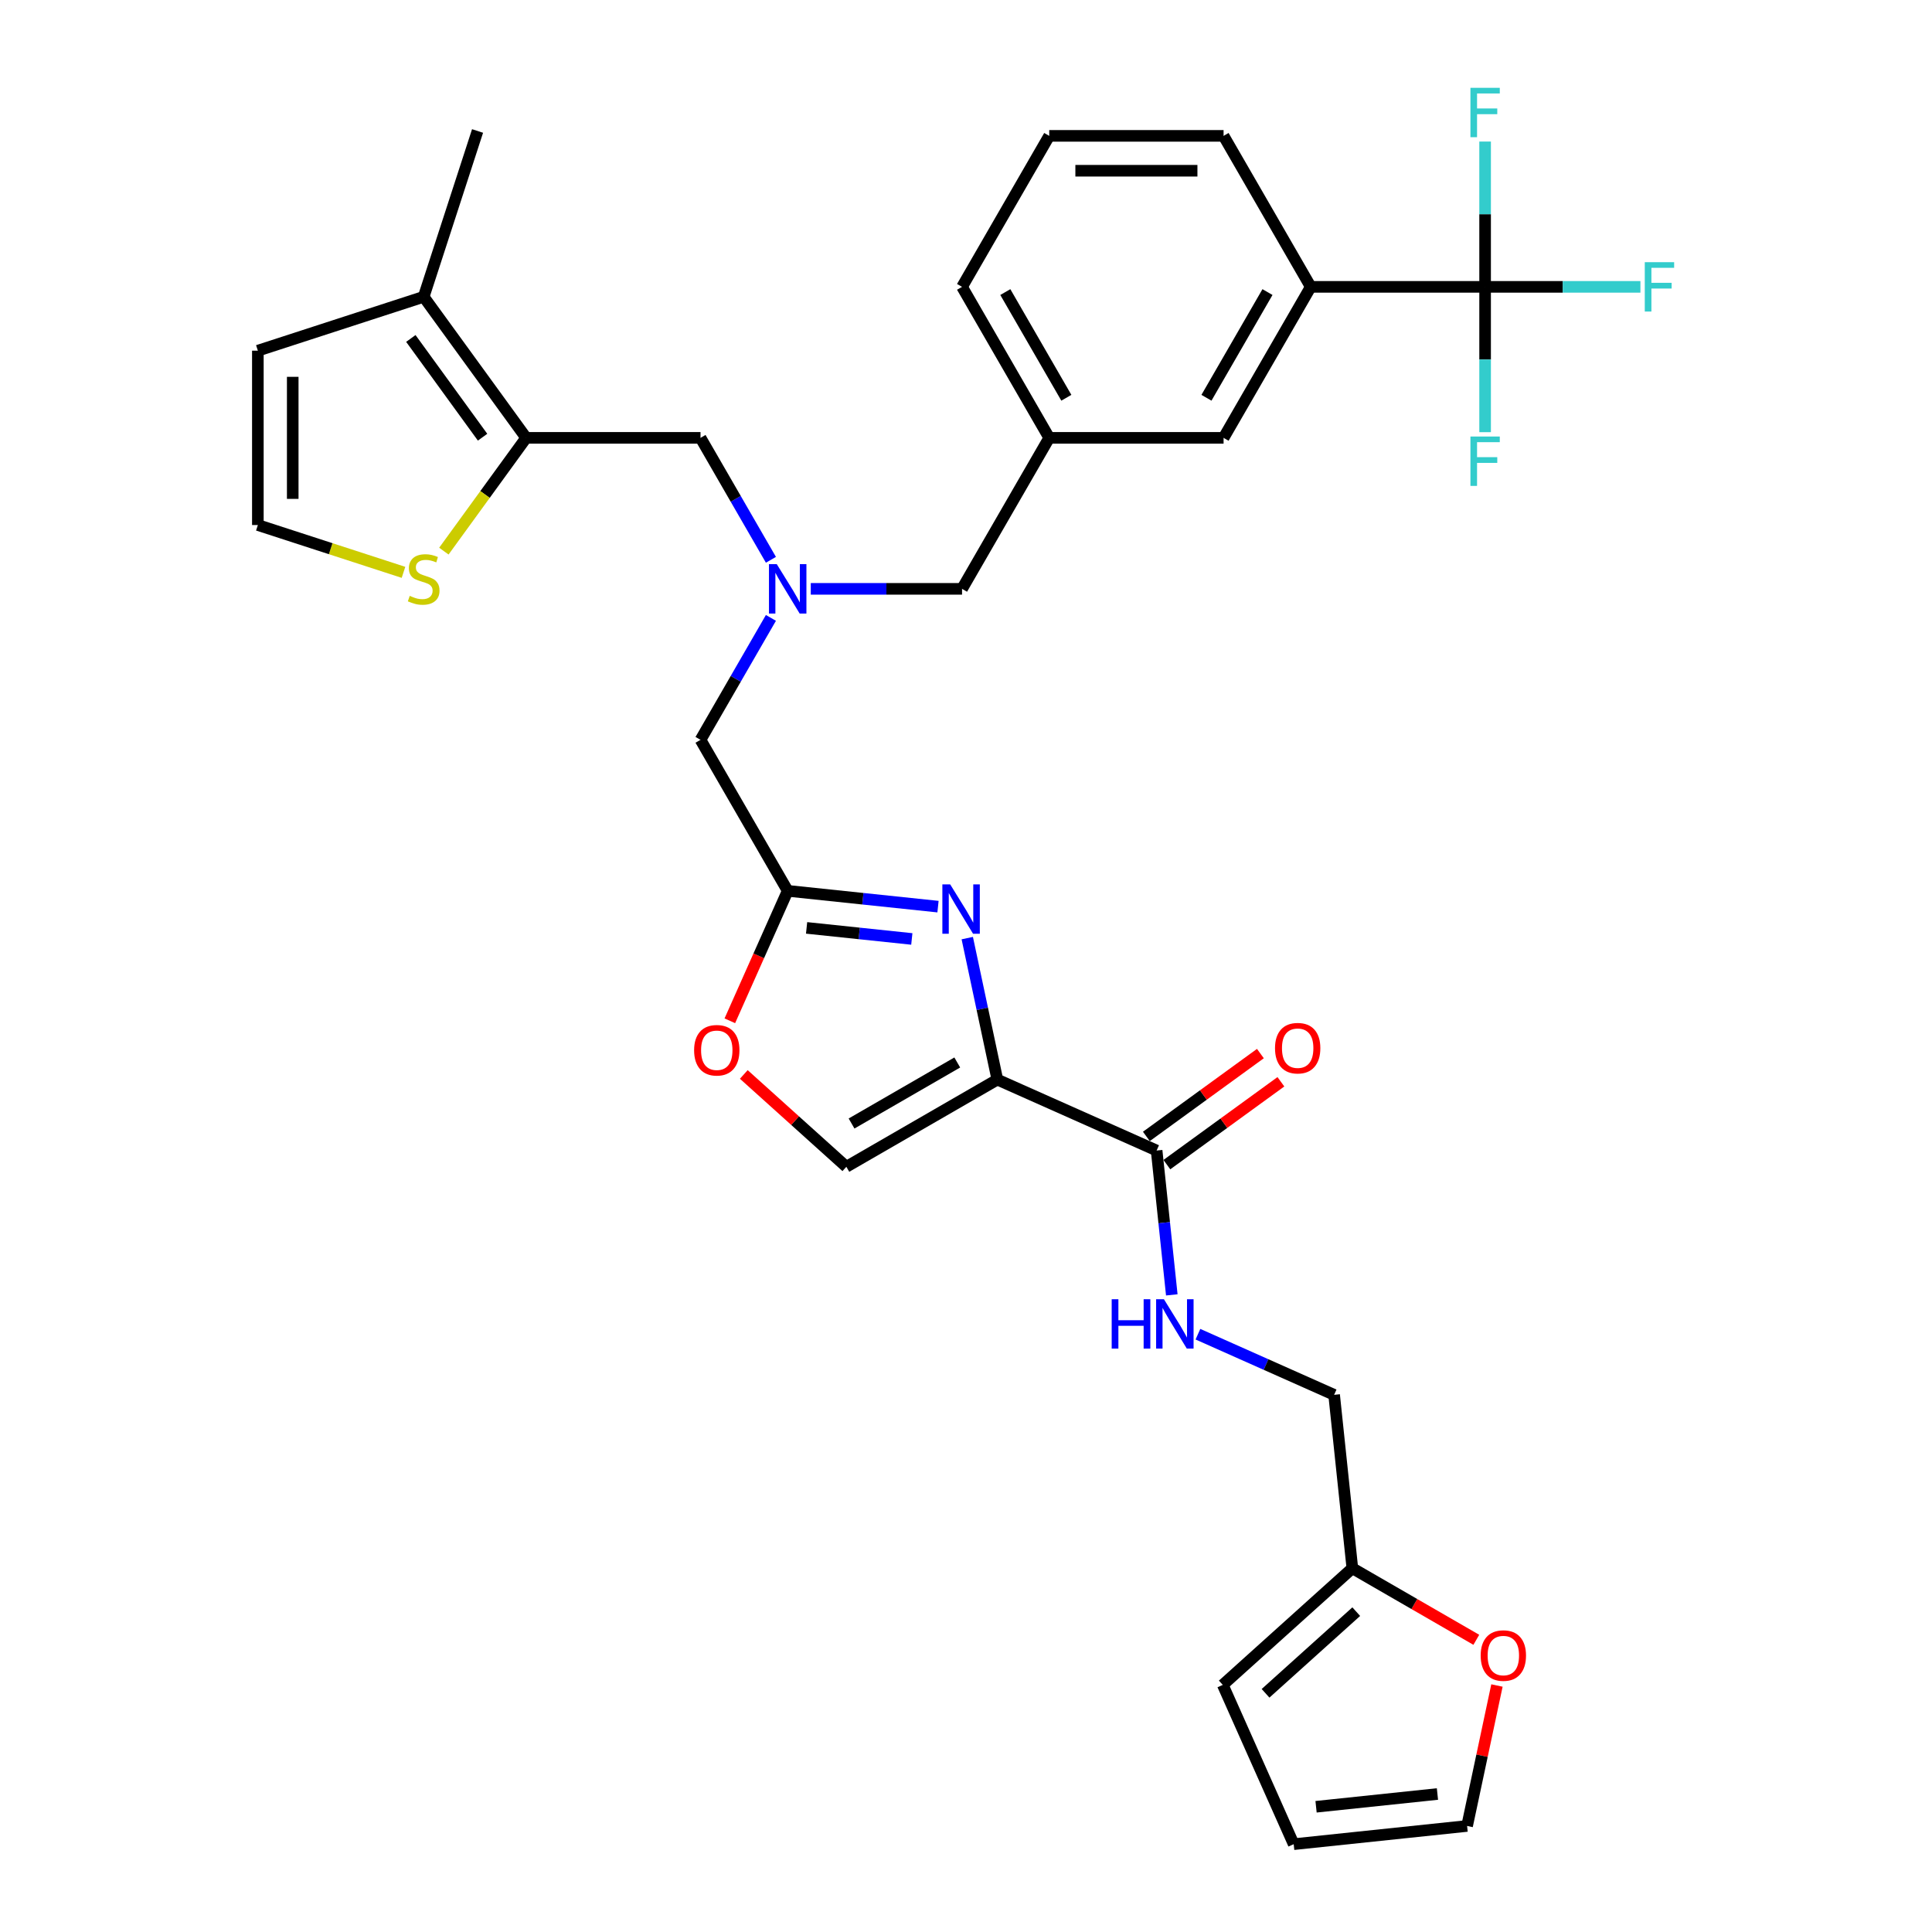 <?xml version='1.0' encoding='iso-8859-1'?>
<svg version='1.1' baseProfile='full'
              xmlns='http://www.w3.org/2000/svg'
                      xmlns:rdkit='http://www.rdkit.org/xml'
                      xmlns:xlink='http://www.w3.org/1999/xlink'
                  xml:space='preserve'
width='1000px' height='1000px' viewBox='0 0 1000 1000'>
<!-- END OF HEADER -->
<rect style='opacity:1.0;fill:#FFFFFF;stroke:none' width='1000' height='1000' x='0' y='0'> </rect>
<path class='bond-0' d='M 774.818,872.416 L 767.092,908.764' style='fill:none;fill-rule:evenodd;stroke:#FF0000;stroke-width:6px;stroke-linecap:butt;stroke-linejoin:miter;stroke-opacity:1' />
<path class='bond-0' d='M 767.092,908.764 L 759.366,945.112' style='fill:none;fill-rule:evenodd;stroke:#000000;stroke-width:6px;stroke-linecap:butt;stroke-linejoin:miter;stroke-opacity:1' />
<path class='bond-1' d='M 764.141,848.763 L 732.058,830.24' style='fill:none;fill-rule:evenodd;stroke:#FF0000;stroke-width:6px;stroke-linecap:butt;stroke-linejoin:miter;stroke-opacity:1' />
<path class='bond-1' d='M 732.058,830.24 L 699.974,811.717' style='fill:none;fill-rule:evenodd;stroke:#000000;stroke-width:6px;stroke-linecap:butt;stroke-linejoin:miter;stroke-opacity:1' />
<path class='bond-2' d='M 603.969,602.81 L 633.48,581.369' style='fill:none;fill-rule:evenodd;stroke:#000000;stroke-width:6px;stroke-linecap:butt;stroke-linejoin:miter;stroke-opacity:1' />
<path class='bond-2' d='M 633.48,581.369 L 662.991,559.928' style='fill:none;fill-rule:evenodd;stroke:#FF0000;stroke-width:6px;stroke-linecap:butt;stroke-linejoin:miter;stroke-opacity:1' />
<path class='bond-2' d='M 593.361,588.208 L 622.871,566.767' style='fill:none;fill-rule:evenodd;stroke:#000000;stroke-width:6px;stroke-linecap:butt;stroke-linejoin:miter;stroke-opacity:1' />
<path class='bond-2' d='M 622.871,566.767 L 652.382,545.326' style='fill:none;fill-rule:evenodd;stroke:#FF0000;stroke-width:6px;stroke-linecap:butt;stroke-linejoin:miter;stroke-opacity:1' />
<path class='bond-3' d='M 598.665,595.509 L 602.591,632.867' style='fill:none;fill-rule:evenodd;stroke:#000000;stroke-width:6px;stroke-linecap:butt;stroke-linejoin:miter;stroke-opacity:1' />
<path class='bond-3' d='M 602.591,632.867 L 606.518,670.225' style='fill:none;fill-rule:evenodd;stroke:#0000FF;stroke-width:6px;stroke-linecap:butt;stroke-linejoin:miter;stroke-opacity:1' />
<path class='bond-4' d='M 598.665,595.509 L 516.222,558.803' style='fill:none;fill-rule:evenodd;stroke:#000000;stroke-width:6px;stroke-linecap:butt;stroke-linejoin:miter;stroke-opacity:1' />
<path class='bond-5' d='M 620.047,690.58 L 655.294,706.273' style='fill:none;fill-rule:evenodd;stroke:#0000FF;stroke-width:6px;stroke-linecap:butt;stroke-linejoin:miter;stroke-opacity:1' />
<path class='bond-5' d='M 655.294,706.273 L 690.541,721.966' style='fill:none;fill-rule:evenodd;stroke:#000000;stroke-width:6px;stroke-linecap:butt;stroke-linejoin:miter;stroke-opacity:1' />
<path class='bond-6' d='M 759.366,945.112 L 669.615,954.545' style='fill:none;fill-rule:evenodd;stroke:#000000;stroke-width:6px;stroke-linecap:butt;stroke-linejoin:miter;stroke-opacity:1' />
<path class='bond-6' d='M 744.017,928.577 L 681.191,935.18' style='fill:none;fill-rule:evenodd;stroke:#000000;stroke-width:6px;stroke-linecap:butt;stroke-linejoin:miter;stroke-opacity:1' />
<path class='bond-7' d='M 399.028,319.822 L 380.807,351.382' style='fill:none;fill-rule:evenodd;stroke:#0000FF;stroke-width:6px;stroke-linecap:butt;stroke-linejoin:miter;stroke-opacity:1' />
<path class='bond-7' d='M 380.807,351.382 L 362.586,382.942' style='fill:none;fill-rule:evenodd;stroke:#000000;stroke-width:6px;stroke-linecap:butt;stroke-linejoin:miter;stroke-opacity:1' />
<path class='bond-8' d='M 399.028,289.753 L 380.807,258.193' style='fill:none;fill-rule:evenodd;stroke:#0000FF;stroke-width:6px;stroke-linecap:butt;stroke-linejoin:miter;stroke-opacity:1' />
<path class='bond-8' d='M 380.807,258.193 L 362.586,226.633' style='fill:none;fill-rule:evenodd;stroke:#000000;stroke-width:6px;stroke-linecap:butt;stroke-linejoin:miter;stroke-opacity:1' />
<path class='bond-9' d='M 419.657,304.788 L 458.805,304.788' style='fill:none;fill-rule:evenodd;stroke:#0000FF;stroke-width:6px;stroke-linecap:butt;stroke-linejoin:miter;stroke-opacity:1' />
<path class='bond-9' d='M 458.805,304.788 L 497.953,304.788' style='fill:none;fill-rule:evenodd;stroke:#000000;stroke-width:6px;stroke-linecap:butt;stroke-linejoin:miter;stroke-opacity:1' />
<path class='bond-10' d='M 362.586,382.942 L 407.708,461.097' style='fill:none;fill-rule:evenodd;stroke:#000000;stroke-width:6px;stroke-linecap:butt;stroke-linejoin:miter;stroke-opacity:1' />
<path class='bond-11' d='M 362.586,226.633 L 272.34,226.633' style='fill:none;fill-rule:evenodd;stroke:#000000;stroke-width:6px;stroke-linecap:butt;stroke-linejoin:miter;stroke-opacity:1' />
<path class='bond-12' d='M 500.655,485.565 L 508.438,522.184' style='fill:none;fill-rule:evenodd;stroke:#0000FF;stroke-width:6px;stroke-linecap:butt;stroke-linejoin:miter;stroke-opacity:1' />
<path class='bond-12' d='M 508.438,522.184 L 516.222,558.803' style='fill:none;fill-rule:evenodd;stroke:#000000;stroke-width:6px;stroke-linecap:butt;stroke-linejoin:miter;stroke-opacity:1' />
<path class='bond-13' d='M 485.51,469.274 L 446.609,465.185' style='fill:none;fill-rule:evenodd;stroke:#0000FF;stroke-width:6px;stroke-linecap:butt;stroke-linejoin:miter;stroke-opacity:1' />
<path class='bond-13' d='M 446.609,465.185 L 407.708,461.097' style='fill:none;fill-rule:evenodd;stroke:#000000;stroke-width:6px;stroke-linecap:butt;stroke-linejoin:miter;stroke-opacity:1' />
<path class='bond-13' d='M 471.954,485.998 L 444.723,483.136' style='fill:none;fill-rule:evenodd;stroke:#0000FF;stroke-width:6px;stroke-linecap:butt;stroke-linejoin:miter;stroke-opacity:1' />
<path class='bond-13' d='M 444.723,483.136 L 417.492,480.274' style='fill:none;fill-rule:evenodd;stroke:#000000;stroke-width:6px;stroke-linecap:butt;stroke-linejoin:miter;stroke-opacity:1' />
<path class='bond-14' d='M 516.222,558.803 L 438.067,603.926' style='fill:none;fill-rule:evenodd;stroke:#000000;stroke-width:6px;stroke-linecap:butt;stroke-linejoin:miter;stroke-opacity:1' />
<path class='bond-14' d='M 495.474,549.941 L 440.766,581.526' style='fill:none;fill-rule:evenodd;stroke:#000000;stroke-width:6px;stroke-linecap:butt;stroke-linejoin:miter;stroke-opacity:1' />
<path class='bond-15' d='M 438.067,603.926 L 411.529,580.03' style='fill:none;fill-rule:evenodd;stroke:#000000;stroke-width:6px;stroke-linecap:butt;stroke-linejoin:miter;stroke-opacity:1' />
<path class='bond-15' d='M 411.529,580.03 L 384.99,556.135' style='fill:none;fill-rule:evenodd;stroke:#FF0000;stroke-width:6px;stroke-linecap:butt;stroke-linejoin:miter;stroke-opacity:1' />
<path class='bond-16' d='M 272.34,226.633 L 219.296,153.623' style='fill:none;fill-rule:evenodd;stroke:#000000;stroke-width:6px;stroke-linecap:butt;stroke-linejoin:miter;stroke-opacity:1' />
<path class='bond-16' d='M 249.782,226.29 L 212.65,175.184' style='fill:none;fill-rule:evenodd;stroke:#000000;stroke-width:6px;stroke-linecap:butt;stroke-linejoin:miter;stroke-opacity:1' />
<path class='bond-17' d='M 272.34,226.633 L 251.043,255.946' style='fill:none;fill-rule:evenodd;stroke:#000000;stroke-width:6px;stroke-linecap:butt;stroke-linejoin:miter;stroke-opacity:1' />
<path class='bond-17' d='M 251.043,255.946 L 229.746,285.259' style='fill:none;fill-rule:evenodd;stroke:#CCCC00;stroke-width:6px;stroke-linecap:butt;stroke-linejoin:miter;stroke-opacity:1' />
<path class='bond-18' d='M 219.296,153.623 L 133.467,181.51' style='fill:none;fill-rule:evenodd;stroke:#000000;stroke-width:6px;stroke-linecap:butt;stroke-linejoin:miter;stroke-opacity:1' />
<path class='bond-19' d='M 219.296,153.623 L 247.183,67.795' style='fill:none;fill-rule:evenodd;stroke:#000000;stroke-width:6px;stroke-linecap:butt;stroke-linejoin:miter;stroke-opacity:1' />
<path class='bond-20' d='M 768.689,148.478 L 678.444,148.478' style='fill:none;fill-rule:evenodd;stroke:#000000;stroke-width:6px;stroke-linecap:butt;stroke-linejoin:miter;stroke-opacity:1' />
<path class='bond-21' d='M 768.689,148.478 L 808.884,148.478' style='fill:none;fill-rule:evenodd;stroke:#000000;stroke-width:6px;stroke-linecap:butt;stroke-linejoin:miter;stroke-opacity:1' />
<path class='bond-21' d='M 808.884,148.478 L 849.079,148.478' style='fill:none;fill-rule:evenodd;stroke:#33CCCC;stroke-width:6px;stroke-linecap:butt;stroke-linejoin:miter;stroke-opacity:1' />
<path class='bond-22' d='M 768.689,148.478 L 768.689,186.084' style='fill:none;fill-rule:evenodd;stroke:#000000;stroke-width:6px;stroke-linecap:butt;stroke-linejoin:miter;stroke-opacity:1' />
<path class='bond-22' d='M 768.689,186.084 L 768.689,223.689' style='fill:none;fill-rule:evenodd;stroke:#33CCCC;stroke-width:6px;stroke-linecap:butt;stroke-linejoin:miter;stroke-opacity:1' />
<path class='bond-23' d='M 768.689,148.478 L 768.689,110.873' style='fill:none;fill-rule:evenodd;stroke:#000000;stroke-width:6px;stroke-linecap:butt;stroke-linejoin:miter;stroke-opacity:1' />
<path class='bond-23' d='M 768.689,110.873 L 768.689,73.268' style='fill:none;fill-rule:evenodd;stroke:#33CCCC;stroke-width:6px;stroke-linecap:butt;stroke-linejoin:miter;stroke-opacity:1' />
<path class='bond-24' d='M 678.444,148.478 L 633.321,226.633' style='fill:none;fill-rule:evenodd;stroke:#000000;stroke-width:6px;stroke-linecap:butt;stroke-linejoin:miter;stroke-opacity:1' />
<path class='bond-24' d='M 656.044,151.177 L 624.459,205.885' style='fill:none;fill-rule:evenodd;stroke:#000000;stroke-width:6px;stroke-linecap:butt;stroke-linejoin:miter;stroke-opacity:1' />
<path class='bond-25' d='M 678.444,148.478 L 633.321,70.324' style='fill:none;fill-rule:evenodd;stroke:#000000;stroke-width:6px;stroke-linecap:butt;stroke-linejoin:miter;stroke-opacity:1' />
<path class='bond-26' d='M 633.321,226.633 L 543.076,226.633' style='fill:none;fill-rule:evenodd;stroke:#000000;stroke-width:6px;stroke-linecap:butt;stroke-linejoin:miter;stroke-opacity:1' />
<path class='bond-27' d='M 543.076,226.633 L 497.953,304.788' style='fill:none;fill-rule:evenodd;stroke:#000000;stroke-width:6px;stroke-linecap:butt;stroke-linejoin:miter;stroke-opacity:1' />
<path class='bond-28' d='M 543.076,226.633 L 497.953,148.478' style='fill:none;fill-rule:evenodd;stroke:#000000;stroke-width:6px;stroke-linecap:butt;stroke-linejoin:miter;stroke-opacity:1' />
<path class='bond-28' d='M 551.938,205.885 L 520.353,151.177' style='fill:none;fill-rule:evenodd;stroke:#000000;stroke-width:6px;stroke-linecap:butt;stroke-linejoin:miter;stroke-opacity:1' />
<path class='bond-29' d='M 633.321,70.324 L 543.076,70.324' style='fill:none;fill-rule:evenodd;stroke:#000000;stroke-width:6px;stroke-linecap:butt;stroke-linejoin:miter;stroke-opacity:1' />
<path class='bond-29' d='M 619.784,88.373 L 556.613,88.373' style='fill:none;fill-rule:evenodd;stroke:#000000;stroke-width:6px;stroke-linecap:butt;stroke-linejoin:miter;stroke-opacity:1' />
<path class='bond-30' d='M 543.076,70.324 L 497.953,148.478' style='fill:none;fill-rule:evenodd;stroke:#000000;stroke-width:6px;stroke-linecap:butt;stroke-linejoin:miter;stroke-opacity:1' />
<path class='bond-31' d='M 208.845,296.247 L 171.156,284.001' style='fill:none;fill-rule:evenodd;stroke:#CCCC00;stroke-width:6px;stroke-linecap:butt;stroke-linejoin:miter;stroke-opacity:1' />
<path class='bond-31' d='M 171.156,284.001 L 133.467,271.756' style='fill:none;fill-rule:evenodd;stroke:#000000;stroke-width:6px;stroke-linecap:butt;stroke-linejoin:miter;stroke-opacity:1' />
<path class='bond-32' d='M 133.467,271.756 L 133.467,181.51' style='fill:none;fill-rule:evenodd;stroke:#000000;stroke-width:6px;stroke-linecap:butt;stroke-linejoin:miter;stroke-opacity:1' />
<path class='bond-32' d='M 151.516,258.219 L 151.516,195.047' style='fill:none;fill-rule:evenodd;stroke:#000000;stroke-width:6px;stroke-linecap:butt;stroke-linejoin:miter;stroke-opacity:1' />
<path class='bond-33' d='M 377.76,528.361 L 392.734,494.729' style='fill:none;fill-rule:evenodd;stroke:#FF0000;stroke-width:6px;stroke-linecap:butt;stroke-linejoin:miter;stroke-opacity:1' />
<path class='bond-33' d='M 392.734,494.729 L 407.708,461.097' style='fill:none;fill-rule:evenodd;stroke:#000000;stroke-width:6px;stroke-linecap:butt;stroke-linejoin:miter;stroke-opacity:1' />
<path class='bond-34' d='M 669.615,954.545 L 632.909,872.102' style='fill:none;fill-rule:evenodd;stroke:#000000;stroke-width:6px;stroke-linecap:butt;stroke-linejoin:miter;stroke-opacity:1' />
<path class='bond-35' d='M 632.909,872.102 L 699.974,811.717' style='fill:none;fill-rule:evenodd;stroke:#000000;stroke-width:6px;stroke-linecap:butt;stroke-linejoin:miter;stroke-opacity:1' />
<path class='bond-35' d='M 655.046,876.458 L 701.992,834.188' style='fill:none;fill-rule:evenodd;stroke:#000000;stroke-width:6px;stroke-linecap:butt;stroke-linejoin:miter;stroke-opacity:1' />
<path class='bond-36' d='M 699.974,811.717 L 690.541,721.966' style='fill:none;fill-rule:evenodd;stroke:#000000;stroke-width:6px;stroke-linecap:butt;stroke-linejoin:miter;stroke-opacity:1' />
<path  class='atom-0' d='M 766.397 856.911
Q 766.397 850.775, 769.429 847.345
Q 772.462 843.916, 778.129 843.916
Q 783.796 843.916, 786.829 847.345
Q 789.861 850.775, 789.861 856.911
Q 789.861 863.12, 786.793 866.658
Q 783.724 870.159, 778.129 870.159
Q 772.498 870.159, 769.429 866.658
Q 766.397 863.156, 766.397 856.911
M 778.129 867.272
Q 782.028 867.272, 784.121 864.672
Q 786.251 862.037, 786.251 856.911
Q 786.251 851.894, 784.121 849.367
Q 782.028 846.804, 778.129 846.804
Q 774.23 846.804, 772.101 849.331
Q 770.007 851.858, 770.007 856.911
Q 770.007 862.073, 772.101 864.672
Q 774.23 867.272, 778.129 867.272
' fill='#FF0000'/>
<path  class='atom-2' d='M 659.943 542.536
Q 659.943 536.4, 662.975 532.97
Q 666.007 529.541, 671.675 529.541
Q 677.342 529.541, 680.375 532.97
Q 683.407 536.4, 683.407 542.536
Q 683.407 548.745, 680.338 552.283
Q 677.27 555.784, 671.675 555.784
Q 666.044 555.784, 662.975 552.283
Q 659.943 548.781, 659.943 542.536
M 671.675 552.897
Q 675.573 552.897, 677.667 550.298
Q 679.797 547.662, 679.797 542.536
Q 679.797 537.519, 677.667 534.992
Q 675.573 532.429, 671.675 532.429
Q 667.776 532.429, 665.646 534.956
Q 663.553 537.483, 663.553 542.536
Q 663.553 547.699, 665.646 550.298
Q 667.776 552.897, 671.675 552.897
' fill='#FF0000'/>
<path  class='atom-3' d='M 575.411 672.481
L 578.877 672.481
L 578.877 683.347
L 591.944 683.347
L 591.944 672.481
L 595.41 672.481
L 595.41 698.039
L 591.944 698.039
L 591.944 686.234
L 578.877 686.234
L 578.877 698.039
L 575.411 698.039
L 575.411 672.481
' fill='#0000FF'/>
<path  class='atom-3' d='M 602.449 672.481
L 610.824 686.018
Q 611.654 687.354, 612.989 689.772
Q 614.325 692.191, 614.397 692.335
L 614.397 672.481
L 617.791 672.481
L 617.791 698.039
L 614.289 698.039
L 605.301 683.238
Q 604.254 681.506, 603.135 679.52
Q 602.052 677.535, 601.727 676.921
L 601.727 698.039
L 598.406 698.039
L 598.406 672.481
L 602.449 672.481
' fill='#0000FF'/>
<path  class='atom-5' d='M 402.059 292.009
L 410.434 305.546
Q 411.264 306.881, 412.599 309.3
Q 413.935 311.718, 414.007 311.863
L 414.007 292.009
L 417.4 292.009
L 417.4 317.566
L 413.899 317.566
L 404.911 302.766
Q 403.864 301.033, 402.745 299.048
Q 401.662 297.063, 401.337 296.449
L 401.337 317.566
L 398.016 317.566
L 398.016 292.009
L 402.059 292.009
' fill='#0000FF'/>
<path  class='atom-8' d='M 491.81 457.751
L 500.184 471.288
Q 501.015 472.624, 502.35 475.042
Q 503.686 477.461, 503.758 477.605
L 503.758 457.751
L 507.151 457.751
L 507.151 483.309
L 503.65 483.309
L 494.661 468.508
Q 493.615 466.776, 492.495 464.79
Q 491.413 462.805, 491.088 462.191
L 491.088 483.309
L 487.767 483.309
L 487.767 457.751
L 491.81 457.751
' fill='#0000FF'/>
<path  class='atom-16' d='M 851.335 135.7
L 866.533 135.7
L 866.533 138.624
L 854.765 138.624
L 854.765 146.385
L 865.233 146.385
L 865.233 149.345
L 854.765 149.345
L 854.765 161.257
L 851.335 161.257
L 851.335 135.7
' fill='#33CCCC'/>
<path  class='atom-17' d='M 761.09 225.945
L 776.287 225.945
L 776.287 228.869
L 764.519 228.869
L 764.519 236.63
L 774.988 236.63
L 774.988 239.59
L 764.519 239.59
L 764.519 251.502
L 761.09 251.502
L 761.09 225.945
' fill='#33CCCC'/>
<path  class='atom-18' d='M 761.09 45.455
L 776.287 45.455
L 776.287 48.379
L 764.519 48.379
L 764.519 56.14
L 774.988 56.14
L 774.988 59.1
L 764.519 59.1
L 764.519 71.012
L 761.09 71.012
L 761.09 45.455
' fill='#33CCCC'/>
<path  class='atom-24' d='M 212.076 308.415
Q 212.365 308.523, 213.556 309.028
Q 214.747 309.534, 216.047 309.859
Q 217.382 310.147, 218.682 310.147
Q 221.101 310.147, 222.508 308.992
Q 223.916 307.801, 223.916 305.743
Q 223.916 304.336, 223.194 303.469
Q 222.508 302.603, 221.425 302.134
Q 220.343 301.664, 218.538 301.123
Q 216.263 300.437, 214.892 299.787
Q 213.556 299.137, 212.581 297.766
Q 211.643 296.394, 211.643 294.084
Q 211.643 290.871, 213.809 288.886
Q 216.011 286.9, 220.343 286.9
Q 223.303 286.9, 226.66 288.308
L 225.829 291.088
Q 222.761 289.824, 220.451 289.824
Q 217.96 289.824, 216.588 290.871
Q 215.217 291.882, 215.253 293.651
Q 215.253 295.022, 215.939 295.853
Q 216.661 296.683, 217.671 297.152
Q 218.718 297.621, 220.451 298.163
Q 222.761 298.885, 224.133 299.607
Q 225.505 300.329, 226.479 301.809
Q 227.49 303.253, 227.49 305.743
Q 227.49 309.281, 225.107 311.194
Q 222.761 313.071, 218.826 313.071
Q 216.552 313.071, 214.82 312.566
Q 213.123 312.097, 211.101 311.266
L 212.076 308.415
' fill='#CCCC00'/>
<path  class='atom-28' d='M 359.27 543.612
Q 359.27 537.475, 362.303 534.046
Q 365.335 530.617, 371.002 530.617
Q 376.67 530.617, 379.702 534.046
Q 382.734 537.475, 382.734 543.612
Q 382.734 549.821, 379.666 553.358
Q 376.597 556.86, 371.002 556.86
Q 365.371 556.86, 362.303 553.358
Q 359.27 549.857, 359.27 543.612
M 371.002 553.972
Q 374.901 553.972, 376.994 551.373
Q 379.124 548.738, 379.124 543.612
Q 379.124 538.594, 376.994 536.068
Q 374.901 533.505, 371.002 533.505
Q 367.104 533.505, 364.974 536.031
Q 362.88 538.558, 362.88 543.612
Q 362.88 548.774, 364.974 551.373
Q 367.104 553.972, 371.002 553.972
' fill='#FF0000'/>
</svg>
